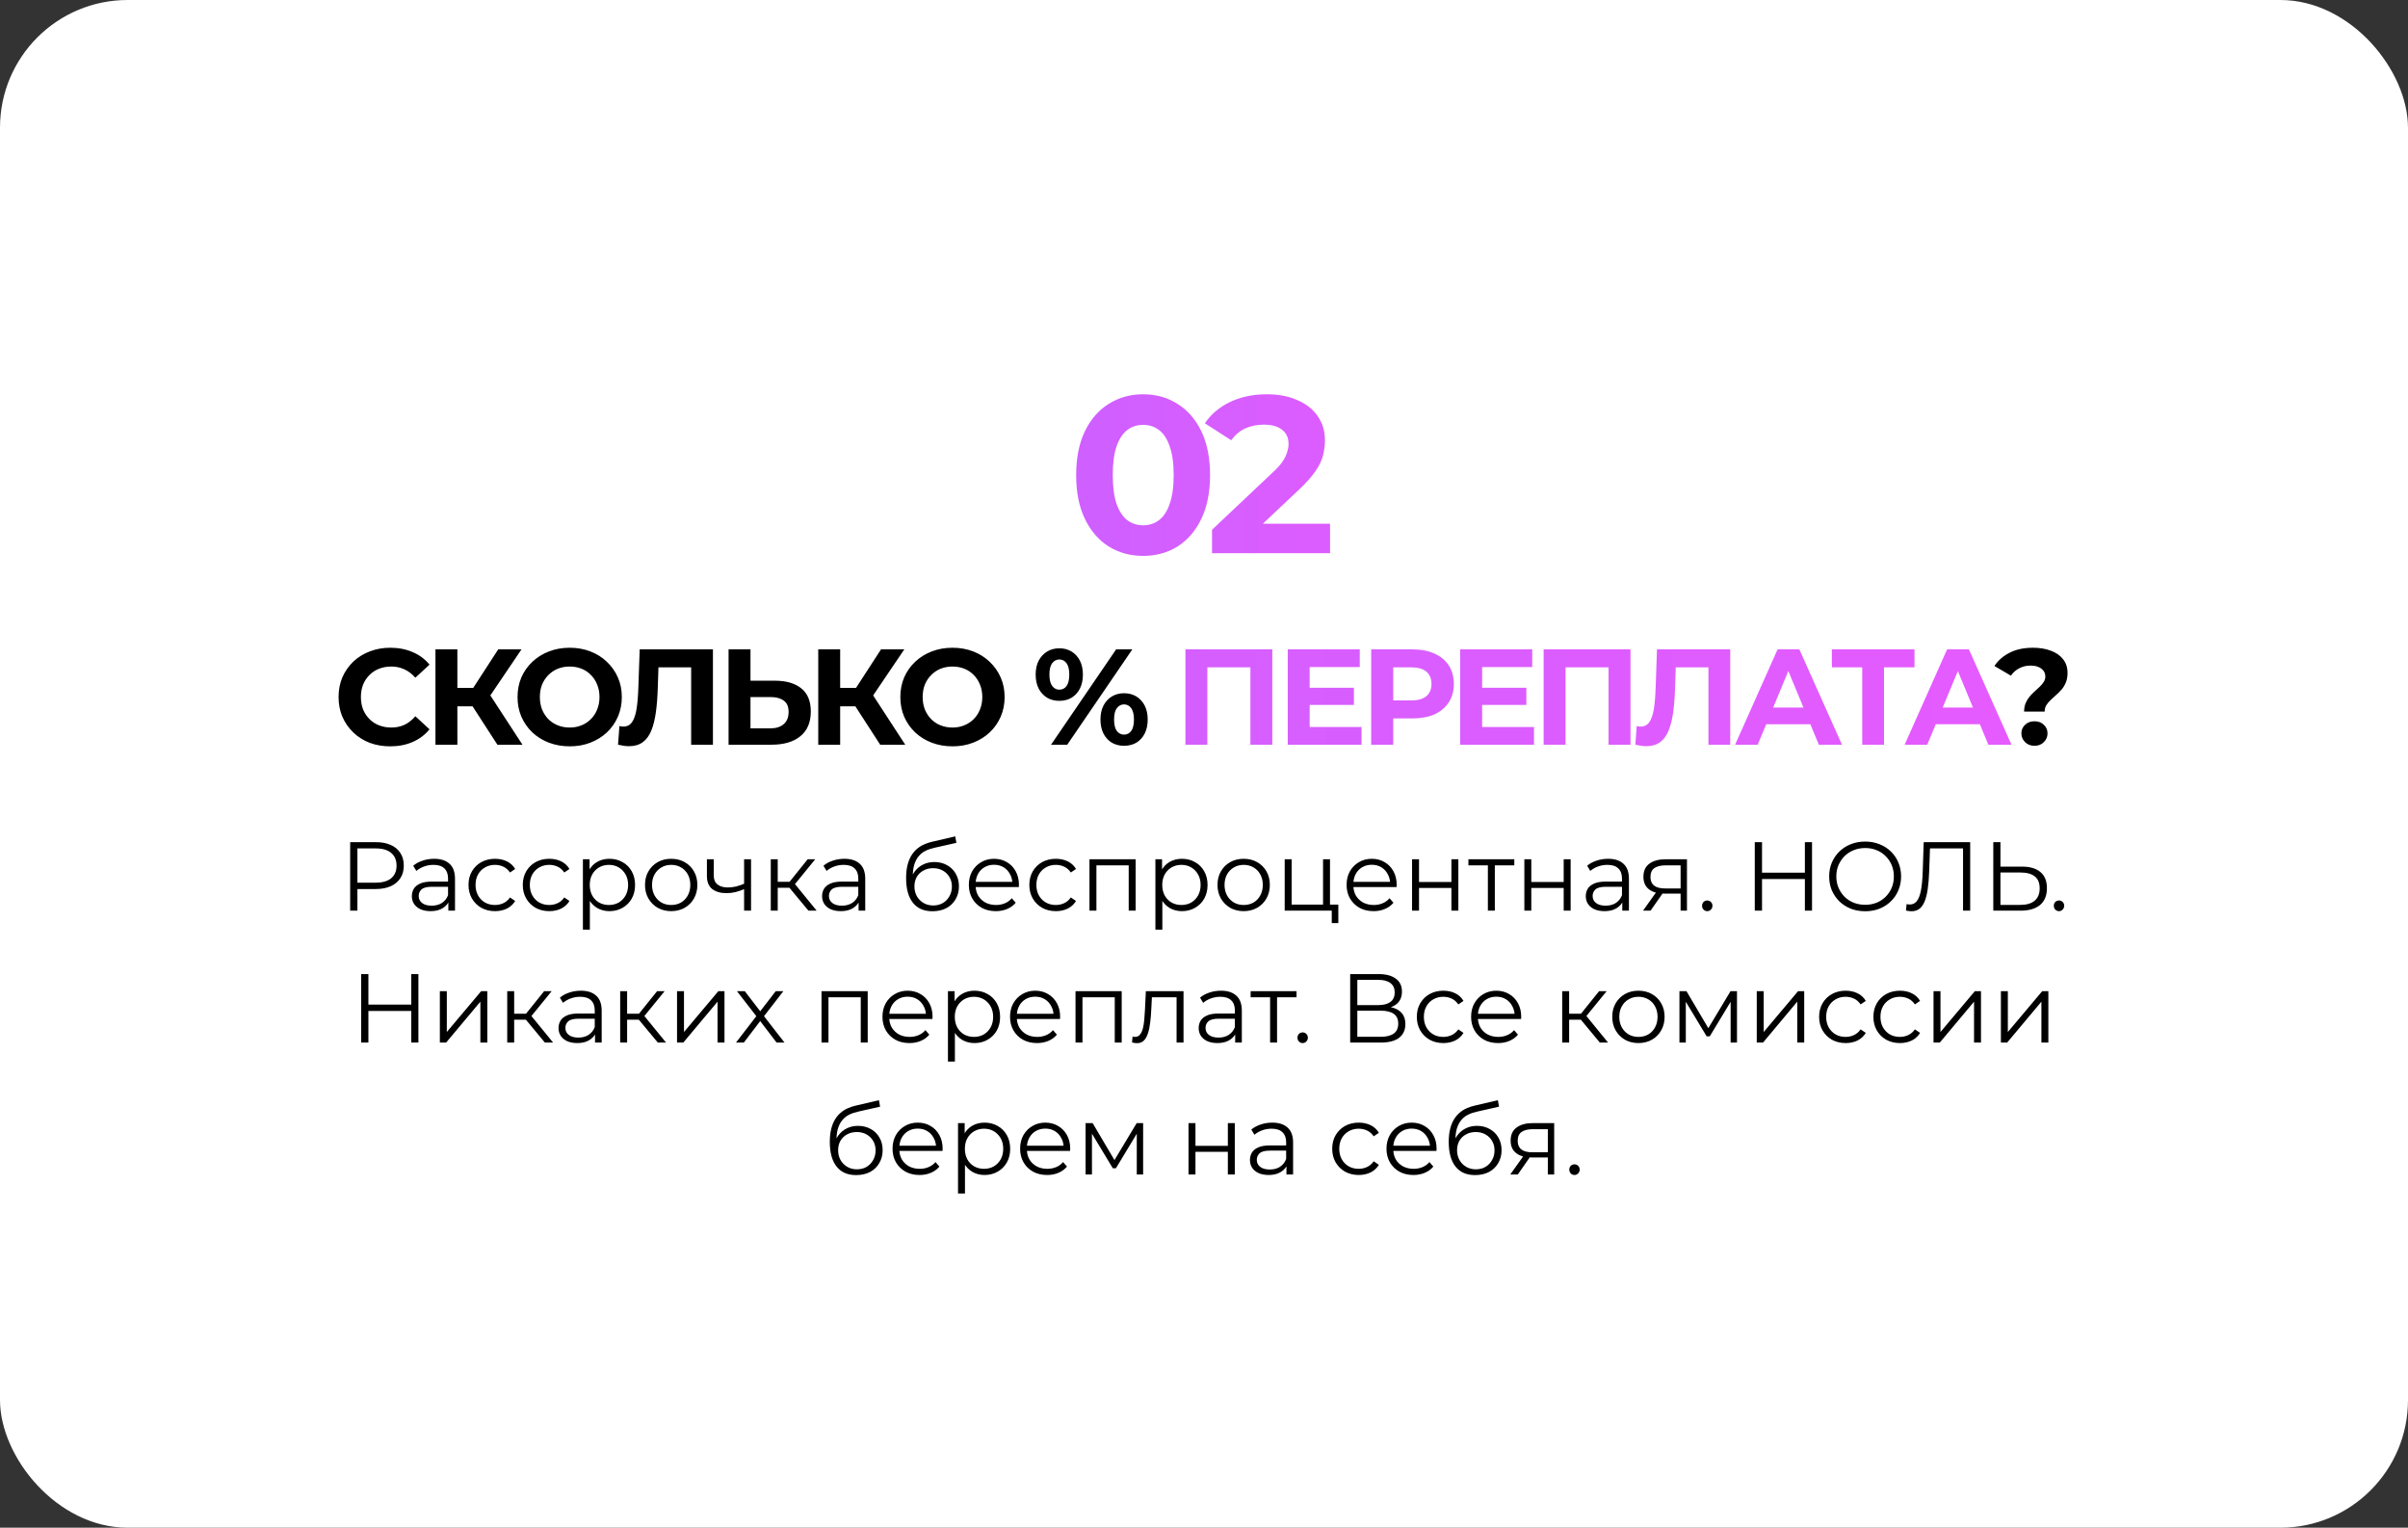 <?xml version="1.0" encoding="UTF-8"?> <svg xmlns="http://www.w3.org/2000/svg" width="566" height="359" viewBox="0 0 566 359" fill="none"><rect x="0" y="0" width="566" height="359" fill="#333333" stroke="none"/><rect width="566" height="359" rx="30" fill="white"></rect><path d="M91.71 175.384C89.982 175.384 88.371 175.107 86.878 174.552C85.406 173.976 84.126 173.165 83.038 172.12C81.95 171.075 81.096 169.848 80.478 168.44C79.88 167.032 79.582 165.485 79.582 163.8C79.582 162.115 79.88 160.568 80.478 159.16C81.096 157.752 81.95 156.525 83.038 155.48C84.147 154.435 85.438 153.635 86.91 153.08C88.382 152.504 89.992 152.216 91.742 152.216C93.683 152.216 95.432 152.557 96.99 153.24C98.568 153.901 99.891 154.883 100.958 156.184L97.63 159.256C96.862 158.381 96.008 157.731 95.07 157.304C94.131 156.856 93.107 156.632 91.998 156.632C90.952 156.632 89.992 156.803 89.118 157.144C88.243 157.485 87.486 157.976 86.846 158.616C86.206 159.256 85.704 160.013 85.342 160.888C85 161.763 84.83 162.733 84.83 163.8C84.83 164.867 85 165.837 85.342 166.712C85.704 167.587 86.206 168.344 86.846 168.984C87.486 169.624 88.243 170.115 89.118 170.456C89.992 170.797 90.952 170.968 91.998 170.968C93.107 170.968 94.131 170.755 95.07 170.328C96.008 169.88 96.862 169.208 97.63 168.312L100.958 171.384C99.891 172.685 98.568 173.677 96.99 174.36C95.432 175.043 93.672 175.384 91.71 175.384ZM116.913 175L109.937 164.216L114.129 161.688L122.801 175H116.913ZM102.353 175V152.6H107.505V175H102.353ZM106.001 165.976V161.656H113.809V165.976H106.001ZM114.609 164.376L109.841 163.8L117.105 152.6H122.577L114.609 164.376ZM133.935 175.384C132.165 175.384 130.522 175.096 129.007 174.52C127.514 173.944 126.213 173.133 125.103 172.088C124.015 171.043 123.162 169.816 122.543 168.408C121.946 167 121.647 165.464 121.647 163.8C121.647 162.136 121.946 160.6 122.543 159.192C123.162 157.784 124.026 156.557 125.135 155.512C126.245 154.467 127.546 153.656 129.039 153.08C130.533 152.504 132.154 152.216 133.903 152.216C135.674 152.216 137.295 152.504 138.767 153.08C140.261 153.656 141.551 154.467 142.639 155.512C143.749 156.557 144.613 157.784 145.231 159.192C145.85 160.579 146.159 162.115 146.159 163.8C146.159 165.464 145.85 167.011 145.231 168.44C144.613 169.848 143.749 171.075 142.639 172.12C141.551 173.144 140.261 173.944 138.767 174.52C137.295 175.096 135.685 175.384 133.935 175.384ZM133.903 170.968C134.906 170.968 135.823 170.797 136.655 170.456C137.509 170.115 138.255 169.624 138.895 168.984C139.535 168.344 140.026 167.587 140.367 166.712C140.73 165.837 140.911 164.867 140.911 163.8C140.911 162.733 140.73 161.763 140.367 160.888C140.026 160.013 139.535 159.256 138.895 158.616C138.277 157.976 137.541 157.485 136.687 157.144C135.834 156.803 134.906 156.632 133.903 156.632C132.901 156.632 131.973 156.803 131.119 157.144C130.287 157.485 129.551 157.976 128.911 158.616C128.271 159.256 127.77 160.013 127.407 160.888C127.066 161.763 126.895 162.733 126.895 163.8C126.895 164.845 127.066 165.816 127.407 166.712C127.77 167.587 128.261 168.344 128.879 168.984C129.519 169.624 130.266 170.115 131.119 170.456C131.973 170.797 132.901 170.968 133.903 170.968ZM147.832 175.352C147.448 175.352 147.042 175.32 146.616 175.256C146.21 175.192 145.762 175.107 145.272 175L145.592 170.616C145.89 170.701 146.2 170.744 146.52 170.744C147.394 170.744 148.077 170.392 148.568 169.688C149.058 168.963 149.41 167.928 149.624 166.584C149.837 165.24 149.976 163.608 150.04 161.688L150.36 152.6H167.576V175H162.456V155.64L163.64 156.824H153.752L154.808 155.576L154.616 161.496C154.552 163.693 154.402 165.645 154.168 167.352C153.933 169.059 153.57 170.509 153.08 171.704C152.589 172.899 151.917 173.805 151.064 174.424C150.21 175.043 149.133 175.352 147.832 175.352ZM182.098 159.96C184.808 159.96 186.898 160.568 188.37 161.784C189.842 162.979 190.578 164.781 190.578 167.192C190.578 169.752 189.757 171.693 188.114 173.016C186.493 174.339 184.242 175 181.362 175H171.25V152.6H176.402V159.96H182.098ZM181.074 171.16C182.397 171.16 183.442 170.829 184.21 170.168C184.978 169.507 185.362 168.547 185.362 167.288C185.362 166.051 184.978 165.165 184.21 164.632C183.464 164.077 182.418 163.8 181.074 163.8H176.402V171.16H181.074ZM206.889 175L199.913 164.216L204.105 161.688L212.777 175H206.889ZM192.329 175V152.6H197.481V175H192.329ZM195.977 165.976V161.656H203.785V165.976H195.977ZM204.585 164.376L199.817 163.8L207.081 152.6H212.553L204.585 164.376ZM223.912 175.384C222.141 175.384 220.498 175.096 218.984 174.52C217.49 173.944 216.189 173.133 215.08 172.088C213.992 171.043 213.138 169.816 212.52 168.408C211.922 167 211.624 165.464 211.624 163.8C211.624 162.136 211.922 160.6 212.52 159.192C213.138 157.784 214.002 156.557 215.112 155.512C216.221 154.467 217.522 153.656 219.016 153.08C220.509 152.504 222.13 152.216 223.88 152.216C225.65 152.216 227.272 152.504 228.744 153.08C230.237 153.656 231.528 154.467 232.616 155.512C233.725 156.557 234.589 157.784 235.208 159.192C235.826 160.579 236.136 162.115 236.136 163.8C236.136 165.464 235.826 167.011 235.208 168.44C234.589 169.848 233.725 171.075 232.616 172.12C231.528 173.144 230.237 173.944 228.744 174.52C227.272 175.096 225.661 175.384 223.912 175.384ZM223.88 170.968C224.882 170.968 225.8 170.797 226.632 170.456C227.485 170.115 228.232 169.624 228.872 168.984C229.512 168.344 230.002 167.587 230.344 166.712C230.706 165.837 230.888 164.867 230.888 163.8C230.888 162.733 230.706 161.763 230.344 160.888C230.002 160.013 229.512 159.256 228.872 158.616C228.253 157.976 227.517 157.485 226.664 157.144C225.81 156.803 224.882 156.632 223.88 156.632C222.877 156.632 221.949 156.803 221.096 157.144C220.264 157.485 219.528 157.976 218.888 158.616C218.248 159.256 217.746 160.013 217.384 160.888C217.042 161.763 216.872 162.733 216.872 163.8C216.872 164.845 217.042 165.816 217.384 166.712C217.746 167.587 218.237 168.344 218.856 168.984C219.496 169.624 220.242 170.115 221.096 170.456C221.949 170.797 222.877 170.968 223.88 170.968ZM247.048 175L262.344 152.6H266.152L250.856 175H247.048ZM249 164.696C247.912 164.696 246.952 164.451 246.12 163.96C245.288 163.448 244.626 162.733 244.136 161.816C243.666 160.877 243.432 159.779 243.432 158.52C243.432 157.261 243.666 156.173 244.136 155.256C244.626 154.339 245.288 153.624 246.12 153.112C246.952 152.6 247.912 152.344 249 152.344C250.088 152.344 251.048 152.6 251.88 153.112C252.712 153.624 253.362 154.339 253.832 155.256C254.301 156.173 254.536 157.261 254.536 158.52C254.536 159.779 254.301 160.877 253.832 161.816C253.362 162.733 252.712 163.448 251.88 163.96C251.048 164.451 250.088 164.696 249 164.696ZM249 162.072C249.704 162.072 250.269 161.784 250.696 161.208C251.122 160.611 251.336 159.715 251.336 158.52C251.336 157.325 251.122 156.44 250.696 155.864C250.269 155.267 249.704 154.968 249 154.968C248.317 154.968 247.752 155.267 247.304 155.864C246.877 156.44 246.664 157.325 246.664 158.52C246.664 159.693 246.877 160.579 247.304 161.176C247.752 161.773 248.317 162.072 249 162.072ZM264.2 175.256C263.133 175.256 262.173 175.011 261.32 174.52C260.488 174.008 259.837 173.293 259.368 172.376C258.898 171.437 258.664 170.339 258.664 169.08C258.664 167.821 258.898 166.733 259.368 165.816C259.837 164.899 260.488 164.184 261.32 163.672C262.173 163.16 263.133 162.904 264.2 162.904C265.309 162.904 266.28 163.16 267.112 163.672C267.944 164.184 268.594 164.899 269.064 165.816C269.533 166.733 269.768 167.821 269.768 169.08C269.768 170.339 269.533 171.437 269.064 172.376C268.594 173.293 267.944 174.008 267.112 174.52C266.28 175.011 265.309 175.256 264.2 175.256ZM264.2 172.632C264.904 172.632 265.469 172.344 265.896 171.768C266.322 171.171 266.536 170.275 266.536 169.08C266.536 167.907 266.322 167.021 265.896 166.424C265.469 165.827 264.904 165.528 264.2 165.528C263.517 165.528 262.952 165.827 262.504 166.424C262.077 167 261.864 167.885 261.864 169.08C261.864 170.275 262.077 171.171 262.504 171.768C262.952 172.344 263.517 172.632 264.2 172.632ZM475.767 167.224C475.767 166.477 475.884 165.816 476.119 165.24C476.375 164.664 476.684 164.152 477.047 163.704C477.431 163.256 477.836 162.84 478.263 162.456C478.689 162.072 479.084 161.709 479.447 161.368C479.831 161.005 480.14 160.632 480.375 160.248C480.631 159.864 480.759 159.437 480.759 158.968C480.759 158.2 480.439 157.581 479.799 157.112C479.18 156.643 478.348 156.408 477.303 156.408C476.3 156.408 475.404 156.621 474.615 157.048C473.825 157.453 473.175 158.029 472.663 158.776L468.791 156.504C469.644 155.203 470.828 154.168 472.343 153.4C473.857 152.611 475.692 152.216 477.847 152.216C479.447 152.216 480.855 152.451 482.071 152.92C483.287 153.368 484.236 154.029 484.919 154.904C485.623 155.779 485.975 156.856 485.975 158.136C485.975 158.968 485.847 159.704 485.591 160.344C485.335 160.984 485.004 161.539 484.599 162.008C484.193 162.477 483.756 162.915 483.287 163.32C482.839 163.725 482.412 164.12 482.007 164.504C481.601 164.888 481.26 165.293 480.983 165.72C480.727 166.147 480.599 166.648 480.599 167.224H475.767ZM478.199 175.256C477.303 175.256 476.567 174.968 475.991 174.392C475.415 173.816 475.127 173.133 475.127 172.344C475.127 171.533 475.415 170.861 475.991 170.328C476.567 169.773 477.303 169.496 478.199 169.496C479.116 169.496 479.852 169.773 480.407 170.328C480.983 170.861 481.271 171.533 481.271 172.344C481.271 173.133 480.983 173.816 480.407 174.392C479.852 174.968 479.116 175.256 478.199 175.256Z" fill="black"></path><path d="M278.637 175V152.6H299.053V175H293.901V155.64L295.085 156.824H282.605L283.789 155.64V175H278.637ZM307.453 161.624H318.237V165.656H307.453V161.624ZM307.837 170.84H320.029V175H302.685V152.6H319.613V156.76H307.837V170.84ZM322.297 175V152.6H331.993C333.998 152.6 335.726 152.931 337.177 153.592C338.627 154.232 339.747 155.16 340.537 156.376C341.326 157.592 341.721 159.043 341.721 160.728C341.721 162.392 341.326 163.832 340.537 165.048C339.747 166.264 338.627 167.203 337.177 167.864C335.726 168.504 333.998 168.824 331.993 168.824H325.177L327.481 166.488V175H322.297ZM327.481 167.064L325.177 164.6H331.705C333.305 164.6 334.499 164.259 335.289 163.576C336.078 162.893 336.473 161.944 336.473 160.728C336.473 159.491 336.078 158.531 335.289 157.848C334.499 157.165 333.305 156.824 331.705 156.824H325.177L327.481 154.36V167.064ZM347.988 161.624H358.772V165.656H347.988V161.624ZM348.372 170.84H360.564V175H343.22V152.6H360.148V156.76H348.372V170.84ZM362.831 175V152.6H383.247V175H378.095V155.64L379.279 156.824H366.799L367.983 155.64V175H362.831ZM386.948 175.352C386.564 175.352 386.159 175.32 385.732 175.256C385.327 175.192 384.879 175.107 384.388 175L384.708 170.616C385.007 170.701 385.316 170.744 385.636 170.744C386.511 170.744 387.193 170.392 387.684 169.688C388.175 168.963 388.527 167.928 388.74 166.584C388.953 165.24 389.092 163.608 389.156 161.688L389.476 152.6H406.692V175H401.572V155.64L402.756 156.824H392.868L393.924 155.576L393.732 161.496C393.668 163.693 393.519 165.645 393.284 167.352C393.049 169.059 392.687 170.509 392.196 171.704C391.705 172.899 391.033 173.805 390.18 174.424C389.327 175.043 388.249 175.352 386.948 175.352ZM407.839 175L417.823 152.6H422.943L432.959 175H427.519L419.327 155.224H421.375L413.151 175H407.839ZM412.831 170.2L414.207 166.264H425.727L427.135 170.2H412.831ZM437.716 175V155.64L438.9 156.824H430.58V152.6H450.004V156.824H441.684L442.836 155.64V175H437.716ZM447.686 175L457.67 152.6H462.79L472.806 175H467.366L459.174 155.224H461.222L452.998 175H447.686ZM452.678 170.2L454.054 166.264H465.574L466.982 170.2H452.678Z" fill="url(#paint0_linear_31_143)"></path><path d="M82.308 214V197.9H88.334C89.698 197.9 90.871 198.122 91.853 198.567C92.834 198.996 93.585 199.625 94.107 200.453C94.643 201.266 94.912 202.255 94.912 203.42C94.912 204.555 94.643 205.536 94.107 206.364C93.585 207.177 92.834 207.805 91.853 208.25C90.871 208.695 89.698 208.917 88.334 208.917H83.251L84.01 208.112V214H82.308ZM84.01 208.25L83.251 207.422H88.288C89.898 207.422 91.117 207.077 91.945 206.387C92.788 205.682 93.21 204.693 93.21 203.42C93.21 202.132 92.788 201.135 91.945 200.43C91.117 199.725 89.898 199.372 88.288 199.372H83.251L84.01 198.567V208.25ZM105.384 214V211.332L105.315 210.895V206.433C105.315 205.406 105.024 204.616 104.441 204.064C103.874 203.512 103.023 203.236 101.888 203.236C101.106 203.236 100.363 203.366 99.657 203.627C98.952 203.888 98.354 204.233 97.864 204.662L97.127 203.443C97.741 202.922 98.477 202.523 99.335 202.247C100.194 201.956 101.099 201.81 102.049 201.81C103.613 201.81 104.817 202.201 105.66 202.983C106.519 203.75 106.948 204.923 106.948 206.502V214H105.384ZM101.221 214.115C100.317 214.115 99.527 213.969 98.853 213.678C98.193 213.371 97.687 212.957 97.335 212.436C96.982 211.899 96.805 211.286 96.805 210.596C96.805 209.967 96.951 209.4 97.243 208.894C97.549 208.373 98.04 207.959 98.715 207.652C99.404 207.33 100.324 207.169 101.474 207.169H105.637V208.388H101.52C100.355 208.388 99.543 208.595 99.082 209.009C98.638 209.423 98.415 209.937 98.415 210.55C98.415 211.24 98.684 211.792 99.221 212.206C99.757 212.62 100.508 212.827 101.474 212.827C102.394 212.827 103.184 212.62 103.843 212.206C104.518 211.777 105.009 211.163 105.315 210.366L105.683 211.493C105.377 212.29 104.84 212.927 104.073 213.402C103.322 213.877 102.371 214.115 101.221 214.115ZM116.356 214.115C115.16 214.115 114.086 213.854 113.136 213.333C112.2 212.796 111.464 212.068 110.928 211.148C110.391 210.213 110.123 209.147 110.123 207.951C110.123 206.74 110.391 205.674 110.928 204.754C111.464 203.834 112.2 203.113 113.136 202.592C114.086 202.071 115.16 201.81 116.356 201.81C117.383 201.81 118.311 202.009 119.139 202.408C119.967 202.807 120.618 203.405 121.094 204.202L119.875 205.03C119.461 204.417 118.947 203.964 118.334 203.673C117.72 203.382 117.053 203.236 116.333 203.236C115.474 203.236 114.7 203.435 114.01 203.834C113.32 204.217 112.775 204.762 112.377 205.467C111.978 206.172 111.779 207 111.779 207.951C111.779 208.902 111.978 209.73 112.377 210.435C112.775 211.14 113.32 211.692 114.01 212.091C114.7 212.474 115.474 212.666 116.333 212.666C117.053 212.666 117.72 212.52 118.334 212.229C118.947 211.938 119.461 211.493 119.875 210.895L121.094 211.723C120.618 212.505 119.967 213.103 119.139 213.517C118.311 213.916 117.383 214.115 116.356 214.115ZM129.113 214.115C127.917 214.115 126.844 213.854 125.893 213.333C124.958 212.796 124.222 212.068 123.685 211.148C123.149 210.213 122.88 209.147 122.88 207.951C122.88 206.74 123.149 205.674 123.685 204.754C124.222 203.834 124.958 203.113 125.893 202.592C126.844 202.071 127.917 201.81 129.113 201.81C130.141 201.81 131.068 202.009 131.896 202.408C132.724 202.807 133.376 203.405 133.851 204.202L132.632 205.03C132.218 204.417 131.705 203.964 131.091 203.673C130.478 203.382 129.811 203.236 129.09 203.236C128.232 203.236 127.457 203.435 126.767 203.834C126.077 204.217 125.533 204.762 125.134 205.467C124.736 206.172 124.536 207 124.536 207.951C124.536 208.902 124.736 209.73 125.134 210.435C125.533 211.14 126.077 211.692 126.767 212.091C127.457 212.474 128.232 212.666 129.09 212.666C129.811 212.666 130.478 212.52 131.091 212.229C131.705 211.938 132.218 211.493 132.632 210.895L133.851 211.723C133.376 212.505 132.724 213.103 131.896 213.517C131.068 213.916 130.141 214.115 129.113 214.115ZM143.246 214.115C142.204 214.115 141.261 213.877 140.417 213.402C139.574 212.911 138.899 212.214 138.393 211.309C137.903 210.389 137.657 209.27 137.657 207.951C137.657 206.632 137.903 205.521 138.393 204.616C138.884 203.696 139.551 202.998 140.394 202.523C141.238 202.048 142.188 201.81 143.246 201.81C144.396 201.81 145.424 202.071 146.328 202.592C147.248 203.098 147.969 203.819 148.49 204.754C149.012 205.674 149.272 206.74 149.272 207.951C149.272 209.178 149.012 210.251 148.49 211.171C147.969 212.091 147.248 212.812 146.328 213.333C145.424 213.854 144.396 214.115 143.246 214.115ZM137.013 218.462V201.925H138.577V205.559L138.416 207.974L138.646 210.412V218.462H137.013ZM143.131 212.666C143.99 212.666 144.757 212.474 145.431 212.091C146.106 211.692 146.643 211.14 147.041 210.435C147.44 209.714 147.639 208.886 147.639 207.951C147.639 207.016 147.44 206.195 147.041 205.49C146.643 204.785 146.106 204.233 145.431 203.834C144.757 203.435 143.99 203.236 143.131 203.236C142.273 203.236 141.498 203.435 140.808 203.834C140.134 204.233 139.597 204.785 139.198 205.49C138.815 206.195 138.623 207.016 138.623 207.951C138.623 208.886 138.815 209.714 139.198 210.435C139.597 211.14 140.134 211.692 140.808 212.091C141.498 212.474 142.273 212.666 143.131 212.666ZM157.749 214.115C156.584 214.115 155.533 213.854 154.598 213.333C153.678 212.796 152.95 212.068 152.413 211.148C151.876 210.213 151.608 209.147 151.608 207.951C151.608 206.74 151.876 205.674 152.413 204.754C152.95 203.834 153.678 203.113 154.598 202.592C155.518 202.071 156.568 201.81 157.749 201.81C158.945 201.81 160.003 202.071 160.923 202.592C161.858 203.113 162.587 203.834 163.108 204.754C163.645 205.674 163.913 206.74 163.913 207.951C163.913 209.147 163.645 210.213 163.108 211.148C162.587 212.068 161.858 212.796 160.923 213.333C159.988 213.854 158.93 214.115 157.749 214.115ZM157.749 212.666C158.623 212.666 159.397 212.474 160.072 212.091C160.747 211.692 161.276 211.14 161.659 210.435C162.058 209.714 162.257 208.886 162.257 207.951C162.257 207 162.058 206.172 161.659 205.467C161.276 204.762 160.747 204.217 160.072 203.834C159.397 203.435 158.631 203.236 157.772 203.236C156.913 203.236 156.147 203.435 155.472 203.834C154.797 204.217 154.261 204.762 153.862 205.467C153.463 206.172 153.264 207 153.264 207.951C153.264 208.886 153.463 209.714 153.862 210.435C154.261 211.14 154.797 211.692 155.472 212.091C156.147 212.474 156.906 212.666 157.749 212.666ZM175.039 208.894C174.334 209.201 173.621 209.446 172.9 209.63C172.195 209.799 171.489 209.883 170.784 209.883C169.358 209.883 168.231 209.561 167.403 208.917C166.575 208.258 166.161 207.246 166.161 205.881V201.925H167.771V205.789C167.771 206.709 168.07 207.399 168.668 207.859C169.266 208.319 170.071 208.549 171.083 208.549C171.696 208.549 172.34 208.472 173.015 208.319C173.69 208.15 174.372 207.913 175.062 207.606L175.039 208.894ZM174.901 214V201.925H176.534V214H174.901ZM190.027 214L185.059 208.02L186.416 207.215L191.959 214H190.027ZM181.172 214V201.925H182.805V214H181.172ZM182.299 208.618V207.215H186.186V208.618H182.299ZM186.554 208.135L185.036 207.905L189.843 201.925H191.614L186.554 208.135ZM201.809 214V211.332L201.74 210.895V206.433C201.74 205.406 201.449 204.616 200.866 204.064C200.299 203.512 199.448 203.236 198.313 203.236C197.531 203.236 196.788 203.366 196.082 203.627C195.377 203.888 194.779 204.233 194.288 204.662L193.552 203.443C194.166 202.922 194.902 202.523 195.76 202.247C196.619 201.956 197.524 201.81 198.474 201.81C200.038 201.81 201.242 202.201 202.085 202.983C202.944 203.75 203.373 204.923 203.373 206.502V214H201.809ZM197.646 214.115C196.742 214.115 195.952 213.969 195.277 213.678C194.618 213.371 194.112 212.957 193.759 212.436C193.407 211.899 193.23 211.286 193.23 210.596C193.23 209.967 193.376 209.4 193.667 208.894C193.974 208.373 194.465 207.959 195.139 207.652C195.829 207.33 196.749 207.169 197.899 207.169H202.062V208.388H197.945C196.78 208.388 195.967 208.595 195.507 209.009C195.063 209.423 194.84 209.937 194.84 210.55C194.84 211.24 195.109 211.792 195.645 212.206C196.182 212.62 196.933 212.827 197.899 212.827C198.819 212.827 199.609 212.62 200.268 212.206C200.943 211.777 201.434 211.163 201.74 210.366L202.108 211.493C201.802 212.29 201.265 212.927 200.498 213.402C199.747 213.877 198.796 214.115 197.646 214.115ZM219.168 214.138C218.187 214.138 217.313 213.977 216.546 213.655C215.795 213.333 215.151 212.842 214.614 212.183C214.077 211.524 213.671 210.711 213.395 209.745C213.119 208.764 212.981 207.629 212.981 206.341C212.981 205.191 213.088 204.187 213.303 203.328C213.518 202.454 213.817 201.703 214.2 201.074C214.583 200.445 215.028 199.916 215.534 199.487C216.055 199.042 216.615 198.69 217.213 198.429C217.826 198.153 218.455 197.946 219.099 197.808L224.527 196.543L224.803 198.061L219.697 199.211C219.375 199.288 218.984 199.395 218.524 199.533C218.079 199.671 217.619 199.878 217.144 200.154C216.684 200.43 216.255 200.813 215.856 201.304C215.457 201.795 215.135 202.431 214.89 203.213C214.66 203.98 214.545 204.938 214.545 206.088C214.545 206.333 214.553 206.533 214.568 206.686C214.583 206.824 214.599 206.977 214.614 207.146C214.645 207.299 214.668 207.529 214.683 207.836L213.97 207.238C214.139 206.303 214.484 205.49 215.005 204.8C215.526 204.095 216.178 203.55 216.96 203.167C217.757 202.768 218.639 202.569 219.605 202.569C220.724 202.569 221.721 202.814 222.595 203.305C223.469 203.78 224.151 204.447 224.642 205.306C225.148 206.165 225.401 207.161 225.401 208.296C225.401 209.415 225.14 210.42 224.619 211.309C224.113 212.198 223.392 212.896 222.457 213.402C221.522 213.893 220.425 214.138 219.168 214.138ZM219.352 212.781C220.211 212.781 220.97 212.589 221.629 212.206C222.288 211.807 222.802 211.271 223.17 210.596C223.553 209.921 223.745 209.162 223.745 208.319C223.745 207.491 223.553 206.755 223.17 206.111C222.802 205.467 222.288 204.961 221.629 204.593C220.97 204.21 220.203 204.018 219.329 204.018C218.47 204.018 217.711 204.202 217.052 204.57C216.393 204.923 215.871 205.421 215.488 206.065C215.12 206.709 214.936 207.453 214.936 208.296C214.936 209.139 215.12 209.898 215.488 210.573C215.871 211.248 216.393 211.784 217.052 212.183C217.727 212.582 218.493 212.781 219.352 212.781ZM234.076 214.115C232.819 214.115 231.715 213.854 230.764 213.333C229.813 212.796 229.07 212.068 228.533 211.148C227.996 210.213 227.728 209.147 227.728 207.951C227.728 206.755 227.981 205.697 228.487 204.777C229.008 203.857 229.714 203.136 230.603 202.615C231.508 202.078 232.52 201.81 233.639 201.81C234.774 201.81 235.778 202.071 236.652 202.592C237.541 203.098 238.239 203.819 238.745 204.754C239.251 205.674 239.504 206.74 239.504 207.951C239.504 208.028 239.496 208.112 239.481 208.204C239.481 208.281 239.481 208.365 239.481 208.457H228.97V207.238H238.607L237.963 207.721C237.963 206.847 237.771 206.073 237.388 205.398C237.02 204.708 236.514 204.171 235.87 203.788C235.226 203.405 234.482 203.213 233.639 203.213C232.811 203.213 232.067 203.405 231.408 203.788C230.749 204.171 230.235 204.708 229.867 205.398C229.499 206.088 229.315 206.878 229.315 207.767V208.02C229.315 208.94 229.514 209.753 229.913 210.458C230.327 211.148 230.894 211.692 231.615 212.091C232.351 212.474 233.187 212.666 234.122 212.666C234.858 212.666 235.54 212.536 236.169 212.275C236.813 212.014 237.365 211.616 237.825 211.079L238.745 212.137C238.208 212.781 237.534 213.272 236.721 213.609C235.924 213.946 235.042 214.115 234.076 214.115ZM248.179 214.115C246.983 214.115 245.91 213.854 244.959 213.333C244.024 212.796 243.288 212.068 242.751 211.148C242.214 210.213 241.946 209.147 241.946 207.951C241.946 206.74 242.214 205.674 242.751 204.754C243.288 203.834 244.024 203.113 244.959 202.592C245.91 202.071 246.983 201.81 248.179 201.81C249.206 201.81 250.134 202.009 250.962 202.408C251.79 202.807 252.442 203.405 252.917 204.202L251.698 205.03C251.284 204.417 250.77 203.964 250.157 203.673C249.544 203.382 248.877 203.236 248.156 203.236C247.297 203.236 246.523 203.435 245.833 203.834C245.143 204.217 244.599 204.762 244.2 205.467C243.801 206.172 243.602 207 243.602 207.951C243.602 208.902 243.801 209.73 244.2 210.435C244.599 211.14 245.143 211.692 245.833 212.091C246.523 212.474 247.297 212.666 248.156 212.666C248.877 212.666 249.544 212.52 250.157 212.229C250.77 211.938 251.284 211.493 251.698 210.895L252.917 211.723C252.442 212.505 251.79 213.103 250.962 213.517C250.134 213.916 249.206 214.115 248.179 214.115ZM256.079 214V201.925H266.935V214H265.302V202.914L265.716 203.351H257.298L257.712 202.914V214H256.079ZM277.81 214.115C276.767 214.115 275.824 213.877 274.981 213.402C274.138 212.911 273.463 212.214 272.957 211.309C272.466 210.389 272.221 209.27 272.221 207.951C272.221 206.632 272.466 205.521 272.957 204.616C273.448 203.696 274.115 202.998 274.958 202.523C275.801 202.048 276.752 201.81 277.81 201.81C278.96 201.81 279.987 202.071 280.892 202.592C281.812 203.098 282.533 203.819 283.054 204.754C283.575 205.674 283.836 206.74 283.836 207.951C283.836 209.178 283.575 210.251 283.054 211.171C282.533 212.091 281.812 212.812 280.892 213.333C279.987 213.854 278.96 214.115 277.81 214.115ZM271.577 218.462V201.925H273.141V205.559L272.98 207.974L273.21 210.412V218.462H271.577ZM277.695 212.666C278.554 212.666 279.32 212.474 279.995 212.091C280.67 211.692 281.206 211.14 281.605 210.435C282.004 209.714 282.203 208.886 282.203 207.951C282.203 207.016 282.004 206.195 281.605 205.49C281.206 204.785 280.67 204.233 279.995 203.834C279.32 203.435 278.554 203.236 277.695 203.236C276.836 203.236 276.062 203.435 275.372 203.834C274.697 204.233 274.161 204.785 273.762 205.49C273.379 206.195 273.187 207.016 273.187 207.951C273.187 208.886 273.379 209.714 273.762 210.435C274.161 211.14 274.697 211.692 275.372 212.091C276.062 212.474 276.836 212.666 277.695 212.666ZM292.312 214.115C291.147 214.115 290.097 213.854 289.161 213.333C288.241 212.796 287.513 212.068 286.976 211.148C286.44 210.213 286.171 209.147 286.171 207.951C286.171 206.74 286.44 205.674 286.976 204.754C287.513 203.834 288.241 203.113 289.161 202.592C290.081 202.071 291.132 201.81 292.312 201.81C293.508 201.81 294.566 202.071 295.486 202.592C296.422 203.113 297.15 203.834 297.671 204.754C298.208 205.674 298.476 206.74 298.476 207.951C298.476 209.147 298.208 210.213 297.671 211.148C297.15 212.068 296.422 212.796 295.486 213.333C294.551 213.854 293.493 214.115 292.312 214.115ZM292.312 212.666C293.186 212.666 293.961 212.474 294.635 212.091C295.31 211.692 295.839 211.14 296.222 210.435C296.621 209.714 296.82 208.886 296.82 207.951C296.82 207 296.621 206.172 296.222 205.467C295.839 204.762 295.31 204.217 294.635 203.834C293.961 203.435 293.194 203.236 292.335 203.236C291.477 203.236 290.71 203.435 290.035 203.834C289.361 204.217 288.824 204.762 288.425 205.467C288.027 206.172 287.827 207 287.827 207.951C287.827 208.886 288.027 209.714 288.425 210.435C288.824 211.14 289.361 211.692 290.035 212.091C290.71 212.474 291.469 212.666 292.312 212.666ZM301.967 214V201.925H303.6V212.574H310.983V201.925H312.616V214H301.967ZM313.03 216.921V213.862L313.444 214H310.983V212.574H314.571V216.921H313.03ZM322.864 214.115C321.607 214.115 320.503 213.854 319.552 213.333C318.602 212.796 317.858 212.068 317.321 211.148C316.785 210.213 316.516 209.147 316.516 207.951C316.516 206.755 316.769 205.697 317.275 204.777C317.797 203.857 318.502 203.136 319.391 202.615C320.296 202.078 321.308 201.81 322.427 201.81C323.562 201.81 324.566 202.071 325.44 202.592C326.33 203.098 327.027 203.819 327.533 204.754C328.039 205.674 328.292 206.74 328.292 207.951C328.292 208.028 328.285 208.112 328.269 208.204C328.269 208.281 328.269 208.365 328.269 208.457H317.758V207.238H327.395L326.751 207.721C326.751 206.847 326.56 206.073 326.176 205.398C325.808 204.708 325.302 204.171 324.658 203.788C324.014 203.405 323.271 203.213 322.427 203.213C321.599 203.213 320.856 203.405 320.196 203.788C319.537 204.171 319.023 204.708 318.655 205.398C318.287 206.088 318.103 206.878 318.103 207.767V208.02C318.103 208.94 318.303 209.753 318.701 210.458C319.115 211.148 319.683 211.692 320.403 212.091C321.139 212.474 321.975 212.666 322.91 212.666C323.646 212.666 324.329 212.536 324.957 212.275C325.601 212.014 326.153 211.616 326.613 211.079L327.533 212.137C326.997 212.781 326.322 213.272 325.509 213.609C324.712 213.946 323.83 214.115 322.864 214.115ZM331.907 214V201.925H333.54V207.261H341.153V201.925H342.786V214H341.153V208.664H333.54V214H331.907ZM349.727 214V202.914L350.141 203.351H345.15V201.925H355.937V203.351H350.946L351.36 202.914V214H349.727ZM358.299 214V201.925H359.932V207.261H367.545V201.925H369.178V214H367.545V208.664H359.932V214H358.299ZM381.317 214V211.332L381.248 210.895V206.433C381.248 205.406 380.957 204.616 380.374 204.064C379.807 203.512 378.956 203.236 377.821 203.236C377.039 203.236 376.295 203.366 375.59 203.627C374.885 203.888 374.287 204.233 373.796 204.662L373.06 203.443C373.673 202.922 374.409 202.523 375.268 202.247C376.127 201.956 377.031 201.81 377.982 201.81C379.546 201.81 380.75 202.201 381.593 202.983C382.452 203.75 382.881 204.923 382.881 206.502V214H381.317ZM377.154 214.115C376.249 214.115 375.46 213.969 374.785 213.678C374.126 213.371 373.62 212.957 373.267 212.436C372.914 211.899 372.738 211.286 372.738 210.596C372.738 209.967 372.884 209.4 373.175 208.894C373.482 208.373 373.972 207.959 374.647 207.652C375.337 207.33 376.257 207.169 377.407 207.169H381.57V208.388H377.453C376.288 208.388 375.475 208.595 375.015 209.009C374.57 209.423 374.348 209.937 374.348 210.55C374.348 211.24 374.616 211.792 375.153 212.206C375.69 212.62 376.441 212.827 377.407 212.827C378.327 212.827 379.117 212.62 379.776 212.206C380.451 211.777 380.941 211.163 381.248 210.366L381.616 211.493C381.309 212.29 380.773 212.927 380.006 213.402C379.255 213.877 378.304 214.115 377.154 214.115ZM395.025 214V209.653L395.324 209.998H391.23C389.682 209.998 388.47 209.661 387.596 208.986C386.722 208.311 386.285 207.33 386.285 206.042C386.285 204.662 386.753 203.635 387.688 202.96C388.624 202.27 389.873 201.925 391.437 201.925H396.52V214H395.025ZM386.193 214L389.505 209.354H391.207L387.964 214H386.193ZM395.025 209.17V202.868L395.324 203.351H391.483C390.364 203.351 389.49 203.566 388.861 203.995C388.248 204.424 387.941 205.122 387.941 206.088C387.941 207.882 389.084 208.779 391.368 208.779H395.324L395.025 209.17ZM401.292 214.115C400.954 214.115 400.663 213.992 400.418 213.747C400.188 213.502 400.073 213.203 400.073 212.85C400.073 212.482 400.188 212.183 400.418 211.953C400.663 211.723 400.954 211.608 401.292 211.608C401.629 211.608 401.913 211.723 402.143 211.953C402.388 212.183 402.511 212.482 402.511 212.85C402.511 213.203 402.388 213.502 402.143 213.747C401.913 213.992 401.629 214.115 401.292 214.115ZM424.237 197.9H425.916V214H424.237V197.9ZM414.163 214H412.461V197.9H414.163V214ZM424.398 206.571H413.979V205.076H424.398V206.571ZM438.412 214.138C437.2 214.138 436.073 213.939 435.031 213.54C434.003 213.126 433.106 212.551 432.34 211.815C431.588 211.064 430.998 210.197 430.569 209.216C430.155 208.219 429.948 207.131 429.948 205.95C429.948 204.769 430.155 203.688 430.569 202.707C430.998 201.71 431.588 200.844 432.34 200.108C433.106 199.357 434.003 198.782 435.031 198.383C436.058 197.969 437.185 197.762 438.412 197.762C439.623 197.762 440.742 197.969 441.77 198.383C442.797 198.782 443.686 199.349 444.438 200.085C445.204 200.821 445.795 201.687 446.209 202.684C446.638 203.681 446.853 204.769 446.853 205.95C446.853 207.131 446.638 208.219 446.209 209.216C445.795 210.213 445.204 211.079 444.438 211.815C443.686 212.551 442.797 213.126 441.77 213.54C440.742 213.939 439.623 214.138 438.412 214.138ZM438.412 212.62C439.378 212.62 440.267 212.459 441.08 212.137C441.908 211.8 442.621 211.332 443.219 210.734C443.832 210.121 444.307 209.415 444.645 208.618C444.982 207.805 445.151 206.916 445.151 205.95C445.151 204.984 444.982 204.102 444.645 203.305C444.307 202.492 443.832 201.787 443.219 201.189C442.621 200.576 441.908 200.108 441.08 199.786C440.267 199.449 439.378 199.28 438.412 199.28C437.446 199.28 436.549 199.449 435.721 199.786C434.893 200.108 434.172 200.576 433.559 201.189C432.961 201.787 432.485 202.492 432.133 203.305C431.795 204.102 431.627 204.984 431.627 205.95C431.627 206.901 431.795 207.782 432.133 208.595C432.485 209.408 432.961 210.121 433.559 210.734C434.172 211.332 434.893 211.8 435.721 212.137C436.549 212.459 437.446 212.62 438.412 212.62ZM449.292 214.138C449.077 214.138 448.87 214.123 448.671 214.092C448.472 214.077 448.249 214.038 448.004 213.977L448.142 212.459C448.403 212.52 448.656 212.551 448.901 212.551C449.591 212.551 450.143 212.283 450.557 211.746C450.986 211.194 451.308 210.351 451.523 209.216C451.738 208.066 451.876 206.594 451.937 204.8L452.167 197.9H463.092V214H461.413V198.912L461.85 199.372H453.248L453.662 198.889L453.455 204.754C453.394 206.364 453.279 207.759 453.11 208.94C452.941 210.105 452.696 211.079 452.374 211.861C452.052 212.628 451.638 213.203 451.132 213.586C450.626 213.954 450.013 214.138 449.292 214.138ZM475.263 203.65C477.164 203.65 478.613 204.079 479.61 204.938C480.622 205.781 481.128 207.039 481.128 208.71C481.128 210.443 480.591 211.761 479.518 212.666C478.444 213.555 476.911 214 474.918 214H468.524V197.9H470.203V203.65H475.263ZM474.872 212.643C476.359 212.643 477.486 212.313 478.253 211.654C479.035 210.995 479.426 210.029 479.426 208.756C479.426 207.483 479.042 206.548 478.276 205.95C477.509 205.337 476.374 205.03 474.872 205.03H470.203V212.643H474.872ZM483.97 214.115C483.633 214.115 483.342 213.992 483.096 213.747C482.866 213.502 482.751 213.203 482.751 212.85C482.751 212.482 482.866 212.183 483.096 211.953C483.342 211.723 483.633 211.608 483.97 211.608C484.308 211.608 484.591 211.723 484.821 211.953C485.067 212.183 485.189 212.482 485.189 212.85C485.189 213.203 485.067 213.502 484.821 213.747C484.591 213.992 484.308 214.115 483.97 214.115ZM96.667 228.9H98.346V245H96.667V228.9ZM86.593 245H84.891V228.9H86.593V245ZM96.828 237.571H86.409V236.076H96.828V237.571ZM103.389 245V232.925H105.022V242.516L113.095 232.925H114.544V245H112.911V235.386L104.861 245H103.389ZM128.079 245L123.111 239.02L124.468 238.215L130.011 245H128.079ZM119.224 245V232.925H120.857V245H119.224ZM120.351 239.618V238.215H124.238V239.618H120.351ZM124.606 239.135L123.088 238.905L127.895 232.925H129.666L124.606 239.135ZM139.862 245V242.332L139.793 241.895V237.433C139.793 236.406 139.502 235.616 138.919 235.064C138.352 234.512 137.501 234.236 136.366 234.236C135.584 234.236 134.84 234.366 134.135 234.627C133.43 234.888 132.832 235.233 132.341 235.662L131.605 234.443C132.218 233.922 132.954 233.523 133.813 233.247C134.672 232.956 135.576 232.81 136.527 232.81C138.091 232.81 139.295 233.201 140.138 233.983C140.997 234.75 141.426 235.923 141.426 237.502V245H139.862ZM135.699 245.115C134.794 245.115 134.005 244.969 133.33 244.678C132.671 244.371 132.165 243.957 131.812 243.436C131.459 242.899 131.283 242.286 131.283 241.596C131.283 240.967 131.429 240.4 131.72 239.894C132.027 239.373 132.517 238.959 133.192 238.652C133.882 238.33 134.802 238.169 135.952 238.169H140.115V239.388H135.998C134.833 239.388 134.02 239.595 133.56 240.009C133.115 240.423 132.893 240.937 132.893 241.55C132.893 242.24 133.161 242.792 133.698 243.206C134.235 243.62 134.986 243.827 135.952 243.827C136.872 243.827 137.662 243.62 138.321 243.206C138.996 242.777 139.486 242.163 139.793 241.366L140.161 242.493C139.854 243.29 139.318 243.927 138.551 244.402C137.8 244.877 136.849 245.115 135.699 245.115ZM154.628 245L149.66 239.02L151.017 238.215L156.56 245H154.628ZM145.773 245V232.925H147.406V245H145.773ZM146.9 239.618V238.215H150.787V239.618H146.9ZM151.155 239.135L149.637 238.905L154.444 232.925H156.215L151.155 239.135ZM159.137 245V232.925H160.77V242.516L168.843 232.925H170.292V245H168.659V235.386L160.609 245H159.137ZM172.994 245L178.1 238.376L178.077 239.181L173.224 232.925H175.064L179.043 238.1L178.353 238.077L182.332 232.925H184.126L179.227 239.25L179.25 238.376L184.402 245H182.539L178.33 239.48L178.974 239.572L174.834 245H172.994ZM193.098 245V232.925H203.954V245H202.321V233.914L202.735 234.351H194.317L194.731 233.914V245H193.098ZM213.771 245.115C212.514 245.115 211.41 244.854 210.459 244.333C209.509 243.796 208.765 243.068 208.228 242.148C207.692 241.213 207.423 240.147 207.423 238.951C207.423 237.755 207.676 236.697 208.182 235.777C208.704 234.857 209.409 234.136 210.298 233.615C211.203 233.078 212.215 232.81 213.334 232.81C214.469 232.81 215.473 233.071 216.347 233.592C217.237 234.098 217.934 234.819 218.44 235.754C218.946 236.674 219.199 237.74 219.199 238.951C219.199 239.028 219.192 239.112 219.176 239.204C219.176 239.281 219.176 239.365 219.176 239.457H208.665V238.238H218.302L217.658 238.721C217.658 237.847 217.467 237.073 217.083 236.398C216.715 235.708 216.209 235.171 215.565 234.788C214.921 234.405 214.178 234.213 213.334 234.213C212.506 234.213 211.763 234.405 211.103 234.788C210.444 235.171 209.93 235.708 209.562 236.398C209.194 237.088 209.01 237.878 209.01 238.767V239.02C209.01 239.94 209.21 240.753 209.608 241.458C210.022 242.148 210.59 242.692 211.31 243.091C212.046 243.474 212.882 243.666 213.817 243.666C214.553 243.666 215.236 243.536 215.864 243.275C216.508 243.014 217.06 242.616 217.52 242.079L218.44 243.137C217.904 243.781 217.229 244.272 216.416 244.609C215.619 244.946 214.737 245.115 213.771 245.115ZM229.047 245.115C228.005 245.115 227.062 244.877 226.218 244.402C225.375 243.911 224.7 243.214 224.194 242.309C223.704 241.389 223.458 240.27 223.458 238.951C223.458 237.632 223.704 236.521 224.194 235.616C224.685 234.696 225.352 233.998 226.195 233.523C227.039 233.048 227.989 232.81 229.047 232.81C230.197 232.81 231.225 233.071 232.129 233.592C233.049 234.098 233.77 234.819 234.291 235.754C234.813 236.674 235.073 237.74 235.073 238.951C235.073 240.178 234.813 241.251 234.291 242.171C233.77 243.091 233.049 243.812 232.129 244.333C231.225 244.854 230.197 245.115 229.047 245.115ZM222.814 249.462V232.925H224.378V236.559L224.217 238.974L224.447 241.412V249.462H222.814ZM228.932 243.666C229.791 243.666 230.558 243.474 231.232 243.091C231.907 242.692 232.444 242.14 232.842 241.435C233.241 240.714 233.44 239.886 233.44 238.951C233.44 238.016 233.241 237.195 232.842 236.49C232.444 235.785 231.907 235.233 231.232 234.834C230.558 234.435 229.791 234.236 228.932 234.236C228.074 234.236 227.299 234.435 226.609 234.834C225.935 235.233 225.398 235.785 224.999 236.49C224.616 237.195 224.424 238.016 224.424 238.951C224.424 239.886 224.616 240.714 224.999 241.435C225.398 242.14 225.935 242.692 226.609 243.091C227.299 243.474 228.074 243.666 228.932 243.666ZM243.757 245.115C242.499 245.115 241.395 244.854 240.445 244.333C239.494 243.796 238.75 243.068 238.214 242.148C237.677 241.213 237.409 240.147 237.409 238.951C237.409 237.755 237.662 236.697 238.168 235.777C238.689 234.857 239.394 234.136 240.284 233.615C241.188 233.078 242.2 232.81 243.32 232.81C244.454 232.81 245.459 233.071 246.333 233.592C247.222 234.098 247.92 234.819 248.426 235.754C248.932 236.674 249.185 237.74 249.185 238.951C249.185 239.028 249.177 239.112 249.162 239.204C249.162 239.281 249.162 239.365 249.162 239.457H238.651V238.238H248.288L247.644 238.721C247.644 237.847 247.452 237.073 247.069 236.398C246.701 235.708 246.195 235.171 245.551 234.788C244.907 234.405 244.163 234.213 243.32 234.213C242.492 234.213 241.748 234.405 241.089 234.788C240.429 235.171 239.916 235.708 239.548 236.398C239.18 237.088 238.996 237.878 238.996 238.767V239.02C238.996 239.94 239.195 240.753 239.594 241.458C240.008 242.148 240.575 242.692 241.296 243.091C242.032 243.474 242.867 243.666 243.803 243.666C244.539 243.666 245.221 243.536 245.85 243.275C246.494 243.014 247.046 242.616 247.506 242.079L248.426 243.137C247.889 243.781 247.214 244.272 246.402 244.609C245.604 244.946 244.723 245.115 243.757 245.115ZM252.8 245V232.925H263.656V245H262.023V233.914L262.437 234.351H254.019L254.433 233.914V245H252.8ZM266.09 244.977L266.205 243.574C266.312 243.589 266.412 243.612 266.504 243.643C266.611 243.658 266.703 243.666 266.78 243.666C267.27 243.666 267.661 243.482 267.953 243.114C268.259 242.746 268.489 242.255 268.643 241.642C268.796 241.029 268.903 240.339 268.965 239.572C269.026 238.79 269.08 238.008 269.126 237.226L269.333 232.925H278.188V245H276.555V233.868L276.969 234.351H270.391L270.782 233.845L270.598 237.341C270.552 238.384 270.467 239.38 270.345 240.331C270.237 241.282 270.061 242.117 269.816 242.838C269.586 243.559 269.264 244.126 268.85 244.54C268.436 244.939 267.907 245.138 267.263 245.138C267.079 245.138 266.887 245.123 266.688 245.092C266.504 245.061 266.304 245.023 266.09 244.977ZM290.328 245V242.332L290.259 241.895V237.433C290.259 236.406 289.968 235.616 289.385 235.064C288.818 234.512 287.967 234.236 286.832 234.236C286.05 234.236 285.306 234.366 284.601 234.627C283.896 234.888 283.298 235.233 282.807 235.662L282.071 234.443C282.684 233.922 283.42 233.523 284.279 233.247C285.138 232.956 286.042 232.81 286.993 232.81C288.557 232.81 289.761 233.201 290.604 233.983C291.463 234.75 291.892 235.923 291.892 237.502V245H290.328ZM286.165 245.115C285.26 245.115 284.471 244.969 283.796 244.678C283.137 244.371 282.631 243.957 282.278 243.436C281.925 242.899 281.749 242.286 281.749 241.596C281.749 240.967 281.895 240.4 282.186 239.894C282.493 239.373 282.983 238.959 283.658 238.652C284.348 238.33 285.268 238.169 286.418 238.169H290.581V239.388H286.464C285.299 239.388 284.486 239.595 284.026 240.009C283.581 240.423 283.359 240.937 283.359 241.55C283.359 242.24 283.627 242.792 284.164 243.206C284.701 243.62 285.452 243.827 286.418 243.827C287.338 243.827 288.128 243.62 288.787 243.206C289.462 242.777 289.952 242.163 290.259 241.366L290.627 242.493C290.32 243.29 289.784 243.927 289.017 244.402C288.266 244.877 287.315 245.115 286.165 245.115ZM298.539 245V233.914L298.953 234.351H293.962V232.925H304.749V234.351H299.758L300.172 233.914V245H298.539ZM306.192 245.115C305.855 245.115 305.563 244.992 305.318 244.747C305.088 244.502 304.973 244.203 304.973 243.85C304.973 243.482 305.088 243.183 305.318 242.953C305.563 242.723 305.855 242.608 306.192 242.608C306.529 242.608 306.813 242.723 307.043 242.953C307.288 243.183 307.411 243.482 307.411 243.85C307.411 244.203 307.288 244.502 307.043 244.747C306.813 244.992 306.529 245.115 306.192 245.115ZM317.361 245V228.9H324.054C325.756 228.9 327.09 229.253 328.056 229.958C329.038 230.648 329.528 231.668 329.528 233.017C329.528 234.351 329.061 235.363 328.125 236.053C327.19 236.728 325.963 237.065 324.445 237.065L324.836 236.49C326.63 236.49 327.995 236.843 328.93 237.548C329.866 238.253 330.333 239.288 330.333 240.653C330.333 242.033 329.843 243.106 328.861 243.873C327.895 244.624 326.439 245 324.491 245H317.361ZM319.04 243.643H324.491C325.856 243.643 326.891 243.39 327.596 242.884C328.302 242.378 328.654 241.596 328.654 240.538C328.654 239.495 328.302 238.729 327.596 238.238C326.891 237.747 325.856 237.502 324.491 237.502H319.04V243.643ZM319.04 236.191H323.962C325.204 236.191 326.155 235.946 326.814 235.455C327.489 234.949 327.826 234.205 327.826 233.224C327.826 232.243 327.489 231.507 326.814 231.016C326.155 230.51 325.204 230.257 323.962 230.257H319.04V236.191ZM339.258 245.115C338.062 245.115 336.989 244.854 336.038 244.333C335.103 243.796 334.367 243.068 333.83 242.148C333.293 241.213 333.025 240.147 333.025 238.951C333.025 237.74 333.293 236.674 333.83 235.754C334.367 234.834 335.103 234.113 336.038 233.592C336.989 233.071 338.062 232.81 339.258 232.81C340.285 232.81 341.213 233.009 342.041 233.408C342.869 233.807 343.521 234.405 343.996 235.202L342.777 236.03C342.363 235.417 341.849 234.964 341.236 234.673C340.623 234.382 339.956 234.236 339.235 234.236C338.376 234.236 337.602 234.435 336.912 234.834C336.222 235.217 335.678 235.762 335.279 236.467C334.88 237.172 334.681 238 334.681 238.951C334.681 239.902 334.88 240.73 335.279 241.435C335.678 242.14 336.222 242.692 336.912 243.091C337.602 243.474 338.376 243.666 339.235 243.666C339.956 243.666 340.623 243.52 341.236 243.229C341.849 242.938 342.363 242.493 342.777 241.895L343.996 242.723C343.521 243.505 342.869 244.103 342.041 244.517C341.213 244.916 340.285 245.115 339.258 245.115ZM352.131 245.115C350.873 245.115 349.769 244.854 348.819 244.333C347.868 243.796 347.124 243.068 346.588 242.148C346.051 241.213 345.783 240.147 345.783 238.951C345.783 237.755 346.036 236.697 346.542 235.777C347.063 234.857 347.768 234.136 348.658 233.615C349.562 233.078 350.574 232.81 351.694 232.81C352.828 232.81 353.833 233.071 354.707 233.592C355.596 234.098 356.294 234.819 356.8 235.754C357.306 236.674 357.559 237.74 357.559 238.951C357.559 239.028 357.551 239.112 357.536 239.204C357.536 239.281 357.536 239.365 357.536 239.457H347.025V238.238H356.662L356.018 238.721C356.018 237.847 355.826 237.073 355.443 236.398C355.075 235.708 354.569 235.171 353.925 234.788C353.281 234.405 352.537 234.213 351.694 234.213C350.866 234.213 350.122 234.405 349.463 234.788C348.803 235.171 348.29 235.708 347.922 236.398C347.554 237.088 347.37 237.878 347.37 238.767V239.02C347.37 239.94 347.569 240.753 347.968 241.458C348.382 242.148 348.949 242.692 349.67 243.091C350.406 243.474 351.241 243.666 352.177 243.666C352.913 243.666 353.595 243.536 354.224 243.275C354.868 243.014 355.42 242.616 355.88 242.079L356.8 243.137C356.263 243.781 355.588 244.272 354.776 244.609C353.978 244.946 353.097 245.115 352.131 245.115ZM376.048 245L371.08 239.02L372.437 238.215L377.98 245H376.048ZM367.193 245V232.925H368.826V245H367.193ZM368.32 239.618V238.215H372.207V239.618H368.32ZM372.575 239.135L371.057 238.905L375.864 232.925H377.635L372.575 239.135ZM385.099 245.115C383.933 245.115 382.883 244.854 381.948 244.333C381.028 243.796 380.299 243.068 379.763 242.148C379.226 241.213 378.958 240.147 378.958 238.951C378.958 237.74 379.226 236.674 379.763 235.754C380.299 234.834 381.028 234.113 381.948 233.592C382.868 233.071 383.918 232.81 385.099 232.81C386.295 232.81 387.353 233.071 388.273 233.592C389.208 234.113 389.936 234.834 390.458 235.754C390.994 236.674 391.263 237.74 391.263 238.951C391.263 240.147 390.994 241.213 390.458 242.148C389.936 243.068 389.208 243.796 388.273 244.333C387.337 244.854 386.279 245.115 385.099 245.115ZM385.099 243.666C385.973 243.666 386.747 243.474 387.422 243.091C388.096 242.692 388.625 242.14 389.009 241.435C389.407 240.714 389.607 239.886 389.607 238.951C389.607 238 389.407 237.172 389.009 236.467C388.625 235.762 388.096 235.217 387.422 234.834C386.747 234.435 385.98 234.236 385.122 234.236C384.263 234.236 383.496 234.435 382.822 234.834C382.147 235.217 381.61 235.762 381.212 236.467C380.813 237.172 380.614 238 380.614 238.951C380.614 239.886 380.813 240.714 381.212 241.435C381.61 242.14 382.147 242.692 382.822 243.091C383.496 243.474 384.255 243.666 385.099 243.666ZM394.753 245V232.925H396.409L401.883 242.194H401.193L406.759 232.925H408.277V245H406.782V234.788L407.081 234.926L401.883 243.528H401.147L395.903 234.834L396.248 234.765V245H394.753ZM412.924 245V232.925H414.557V242.516L422.63 232.925H424.079V245H422.446V235.386L414.396 245H412.924ZM433.819 245.115C432.623 245.115 431.549 244.854 430.599 244.333C429.663 243.796 428.927 243.068 428.391 242.148C427.854 241.213 427.586 240.147 427.586 238.951C427.586 237.74 427.854 236.674 428.391 235.754C428.927 234.834 429.663 234.113 430.599 233.592C431.549 233.071 432.623 232.81 433.819 232.81C434.846 232.81 435.774 233.009 436.602 233.408C437.43 233.807 438.081 234.405 438.557 235.202L437.338 236.03C436.924 235.417 436.41 234.964 435.797 234.673C435.183 234.382 434.516 234.236 433.796 234.236C432.937 234.236 432.163 234.435 431.473 234.834C430.783 235.217 430.238 235.762 429.84 236.467C429.441 237.172 429.242 238 429.242 238.951C429.242 239.902 429.441 240.73 429.84 241.435C430.238 242.14 430.783 242.692 431.473 243.091C432.163 243.474 432.937 243.666 433.796 243.666C434.516 243.666 435.183 243.52 435.797 243.229C436.41 242.938 436.924 242.493 437.338 241.895L438.557 242.723C438.081 243.505 437.43 244.103 436.602 244.517C435.774 244.916 434.846 245.115 433.819 245.115ZM446.576 245.115C445.38 245.115 444.307 244.854 443.356 244.333C442.421 243.796 441.685 243.068 441.148 242.148C440.612 241.213 440.343 240.147 440.343 238.951C440.343 237.74 440.612 236.674 441.148 235.754C441.685 234.834 442.421 234.113 443.356 233.592C444.307 233.071 445.38 232.81 446.576 232.81C447.604 232.81 448.531 233.009 449.359 233.408C450.187 233.807 450.839 234.405 451.314 235.202L450.095 236.03C449.681 235.417 449.168 234.964 448.554 234.673C447.941 234.382 447.274 234.236 446.553 234.236C445.695 234.236 444.92 234.435 444.23 234.834C443.54 235.217 442.996 235.762 442.597 236.467C442.199 237.172 441.999 238 441.999 238.951C441.999 239.902 442.199 240.73 442.597 241.435C442.996 242.14 443.54 242.692 444.23 243.091C444.92 243.474 445.695 243.666 446.553 243.666C447.274 243.666 447.941 243.52 448.554 243.229C449.168 242.938 449.681 242.493 450.095 241.895L451.314 242.723C450.839 243.505 450.187 244.103 449.359 244.517C448.531 244.916 447.604 245.115 446.576 245.115ZM454.476 245V232.925H456.109V242.516L464.182 232.925H465.631V245H463.998V235.386L455.948 245H454.476ZM470.311 245V232.925H471.944V242.516L480.017 232.925H481.466V245H479.833V235.386L471.783 245H470.311ZM201.233 276.138C200.252 276.138 199.378 275.977 198.611 275.655C197.86 275.333 197.216 274.842 196.679 274.183C196.142 273.524 195.736 272.711 195.46 271.745C195.184 270.764 195.046 269.629 195.046 268.341C195.046 267.191 195.153 266.187 195.368 265.328C195.583 264.454 195.882 263.703 196.265 263.074C196.648 262.445 197.093 261.916 197.599 261.487C198.12 261.042 198.68 260.69 199.278 260.429C199.891 260.153 200.52 259.946 201.164 259.808L206.592 258.543L206.868 260.061L201.762 261.211C201.44 261.288 201.049 261.395 200.589 261.533C200.144 261.671 199.684 261.878 199.209 262.154C198.749 262.43 198.32 262.813 197.921 263.304C197.522 263.795 197.2 264.431 196.955 265.213C196.725 265.98 196.61 266.938 196.61 268.088C196.61 268.333 196.618 268.533 196.633 268.686C196.648 268.824 196.664 268.977 196.679 269.146C196.71 269.299 196.733 269.529 196.748 269.836L196.035 269.238C196.204 268.303 196.549 267.49 197.07 266.8C197.591 266.095 198.243 265.55 199.025 265.167C199.822 264.768 200.704 264.569 201.67 264.569C202.789 264.569 203.786 264.814 204.66 265.305C205.534 265.78 206.216 266.447 206.707 267.306C207.213 268.165 207.466 269.161 207.466 270.296C207.466 271.415 207.205 272.42 206.684 273.309C206.178 274.198 205.457 274.896 204.522 275.402C203.587 275.893 202.49 276.138 201.233 276.138ZM201.417 274.781C202.276 274.781 203.035 274.589 203.694 274.206C204.353 273.807 204.867 273.271 205.235 272.596C205.618 271.921 205.81 271.162 205.81 270.319C205.81 269.491 205.618 268.755 205.235 268.111C204.867 267.467 204.353 266.961 203.694 266.593C203.035 266.21 202.268 266.018 201.394 266.018C200.535 266.018 199.776 266.202 199.117 266.57C198.458 266.923 197.936 267.421 197.553 268.065C197.185 268.709 197.001 269.453 197.001 270.296C197.001 271.139 197.185 271.898 197.553 272.573C197.936 273.248 198.458 273.784 199.117 274.183C199.792 274.582 200.558 274.781 201.417 274.781ZM216.141 276.115C214.884 276.115 213.78 275.854 212.829 275.333C211.878 274.796 211.135 274.068 210.598 273.148C210.061 272.213 209.793 271.147 209.793 269.951C209.793 268.755 210.046 267.697 210.552 266.777C211.073 265.857 211.779 265.136 212.668 264.615C213.573 264.078 214.585 263.81 215.704 263.81C216.839 263.81 217.843 264.071 218.717 264.592C219.606 265.098 220.304 265.819 220.81 266.754C221.316 267.674 221.569 268.74 221.569 269.951C221.569 270.028 221.561 270.112 221.546 270.204C221.546 270.281 221.546 270.365 221.546 270.457H211.035V269.238H220.672L220.028 269.721C220.028 268.847 219.836 268.073 219.453 267.398C219.085 266.708 218.579 266.171 217.935 265.788C217.291 265.405 216.547 265.213 215.704 265.213C214.876 265.213 214.132 265.405 213.473 265.788C212.814 266.171 212.3 266.708 211.932 267.398C211.564 268.088 211.38 268.878 211.38 269.767V270.02C211.38 270.94 211.579 271.753 211.978 272.458C212.392 273.148 212.959 273.692 213.68 274.091C214.416 274.474 215.252 274.666 216.187 274.666C216.923 274.666 217.605 274.536 218.234 274.275C218.878 274.014 219.43 273.616 219.89 273.079L220.81 274.137C220.273 274.781 219.599 275.272 218.786 275.609C217.989 275.946 217.107 276.115 216.141 276.115ZM231.417 276.115C230.374 276.115 229.431 275.877 228.588 275.402C227.745 274.911 227.07 274.214 226.564 273.309C226.073 272.389 225.828 271.27 225.828 269.951C225.828 268.632 226.073 267.521 226.564 266.616C227.055 265.696 227.722 264.998 228.565 264.523C229.408 264.048 230.359 263.81 231.417 263.81C232.567 263.81 233.594 264.071 234.499 264.592C235.419 265.098 236.14 265.819 236.661 266.754C237.182 267.674 237.443 268.74 237.443 269.951C237.443 271.178 237.182 272.251 236.661 273.171C236.14 274.091 235.419 274.812 234.499 275.333C233.594 275.854 232.567 276.115 231.417 276.115ZM225.184 280.462V263.925H226.748V267.559L226.587 269.974L226.817 272.412V280.462H225.184ZM231.302 274.666C232.161 274.666 232.927 274.474 233.602 274.091C234.277 273.692 234.813 273.14 235.212 272.435C235.611 271.714 235.81 270.886 235.81 269.951C235.81 269.016 235.611 268.195 235.212 267.49C234.813 266.785 234.277 266.233 233.602 265.834C232.927 265.435 232.161 265.236 231.302 265.236C230.443 265.236 229.669 265.435 228.979 265.834C228.304 266.233 227.768 266.785 227.369 267.49C226.986 268.195 226.794 269.016 226.794 269.951C226.794 270.886 226.986 271.714 227.369 272.435C227.768 273.14 228.304 273.692 228.979 274.091C229.669 274.474 230.443 274.666 231.302 274.666ZM246.126 276.115C244.869 276.115 243.765 275.854 242.814 275.333C241.864 274.796 241.12 274.068 240.583 273.148C240.047 272.213 239.778 271.147 239.778 269.951C239.778 268.755 240.031 267.697 240.537 266.777C241.059 265.857 241.764 265.136 242.653 264.615C243.558 264.078 244.57 263.81 245.689 263.81C246.824 263.81 247.828 264.071 248.702 264.592C249.592 265.098 250.289 265.819 250.795 266.754C251.301 267.674 251.554 268.74 251.554 269.951C251.554 270.028 251.547 270.112 251.531 270.204C251.531 270.281 251.531 270.365 251.531 270.457H241.02V269.238H250.657L250.013 269.721C250.013 268.847 249.822 268.073 249.438 267.398C249.07 266.708 248.564 266.171 247.92 265.788C247.276 265.405 246.533 265.213 245.689 265.213C244.861 265.213 244.118 265.405 243.458 265.788C242.799 266.171 242.285 266.708 241.917 267.398C241.549 268.088 241.365 268.878 241.365 269.767V270.02C241.365 270.94 241.565 271.753 241.963 272.458C242.377 273.148 242.945 273.692 243.665 274.091C244.401 274.474 245.237 274.666 246.172 274.666C246.908 274.666 247.591 274.536 248.219 274.275C248.863 274.014 249.415 273.616 249.875 273.079L250.795 274.137C250.259 274.781 249.584 275.272 248.771 275.609C247.974 275.946 247.092 276.115 246.126 276.115ZM255.169 276V263.925H256.825L262.299 273.194H261.609L267.175 263.925H268.693V276H267.198V265.788L267.497 265.926L262.299 274.528H261.563L256.319 265.834L256.664 265.765V276H255.169ZM279.36 276V263.925H280.993V269.261H288.606V263.925H290.239V276H288.606V270.664H280.993V276H279.36ZM302.378 276V273.332L302.309 272.895V268.433C302.309 267.406 302.018 266.616 301.435 266.064C300.868 265.512 300.017 265.236 298.882 265.236C298.1 265.236 297.356 265.366 296.651 265.627C295.946 265.888 295.348 266.233 294.857 266.662L294.121 265.443C294.734 264.922 295.47 264.523 296.329 264.247C297.188 263.956 298.092 263.81 299.043 263.81C300.607 263.81 301.811 264.201 302.654 264.983C303.513 265.75 303.942 266.923 303.942 268.502V276H302.378ZM298.215 276.115C297.31 276.115 296.521 275.969 295.846 275.678C295.187 275.371 294.681 274.957 294.328 274.436C293.975 273.899 293.799 273.286 293.799 272.596C293.799 271.967 293.945 271.4 294.236 270.894C294.543 270.373 295.033 269.959 295.708 269.652C296.398 269.33 297.318 269.169 298.468 269.169H302.631V270.388H298.514C297.349 270.388 296.536 270.595 296.076 271.009C295.631 271.423 295.409 271.937 295.409 272.55C295.409 273.24 295.677 273.792 296.214 274.206C296.751 274.62 297.502 274.827 298.468 274.827C299.388 274.827 300.178 274.62 300.837 274.206C301.512 273.777 302.002 273.163 302.309 272.366L302.677 273.493C302.37 274.29 301.834 274.927 301.067 275.402C300.316 275.877 299.365 276.115 298.215 276.115ZM319.369 276.115C318.173 276.115 317.1 275.854 316.149 275.333C315.214 274.796 314.478 274.068 313.941 273.148C313.404 272.213 313.136 271.147 313.136 269.951C313.136 268.74 313.404 267.674 313.941 266.754C314.478 265.834 315.214 265.113 316.149 264.592C317.1 264.071 318.173 263.81 319.369 263.81C320.396 263.81 321.324 264.009 322.152 264.408C322.98 264.807 323.632 265.405 324.107 266.202L322.888 267.03C322.474 266.417 321.96 265.964 321.347 265.673C320.734 265.382 320.067 265.236 319.346 265.236C318.487 265.236 317.713 265.435 317.023 265.834C316.333 266.217 315.789 266.762 315.39 267.467C314.991 268.172 314.792 269 314.792 269.951C314.792 270.902 314.991 271.73 315.39 272.435C315.789 273.14 316.333 273.692 317.023 274.091C317.713 274.474 318.487 274.666 319.346 274.666C320.067 274.666 320.734 274.52 321.347 274.229C321.96 273.938 322.474 273.493 322.888 272.895L324.107 273.723C323.632 274.505 322.98 275.103 322.152 275.517C321.324 275.916 320.396 276.115 319.369 276.115ZM332.242 276.115C330.984 276.115 329.88 275.854 328.93 275.333C327.979 274.796 327.235 274.068 326.699 273.148C326.162 272.213 325.894 271.147 325.894 269.951C325.894 268.755 326.147 267.697 326.653 266.777C327.174 265.857 327.879 265.136 328.769 264.615C329.673 264.078 330.685 263.81 331.805 263.81C332.939 263.81 333.944 264.071 334.818 264.592C335.707 265.098 336.405 265.819 336.911 266.754C337.417 267.674 337.67 268.74 337.67 269.951C337.67 270.028 337.662 270.112 337.647 270.204C337.647 270.281 337.647 270.365 337.647 270.457H327.136V269.238H336.773L336.129 269.721C336.129 268.847 335.937 268.073 335.554 267.398C335.186 266.708 334.68 266.171 334.036 265.788C333.392 265.405 332.648 265.213 331.805 265.213C330.977 265.213 330.233 265.405 329.574 265.788C328.914 266.171 328.401 266.708 328.033 267.398C327.665 268.088 327.481 268.878 327.481 269.767V270.02C327.481 270.94 327.68 271.753 328.079 272.458C328.493 273.148 329.06 273.692 329.781 274.091C330.517 274.474 331.352 274.666 332.288 274.666C333.024 274.666 333.706 274.536 334.335 274.275C334.979 274.014 335.531 273.616 335.991 273.079L336.911 274.137C336.374 274.781 335.699 275.272 334.887 275.609C334.089 275.946 333.208 276.115 332.242 276.115ZM346.712 276.138C345.731 276.138 344.857 275.977 344.09 275.655C343.339 275.333 342.695 274.842 342.158 274.183C341.622 273.524 341.215 272.711 340.939 271.745C340.663 270.764 340.525 269.629 340.525 268.341C340.525 267.191 340.633 266.187 340.847 265.328C341.062 264.454 341.361 263.703 341.744 263.074C342.128 262.445 342.572 261.916 343.078 261.487C343.6 261.042 344.159 260.69 344.757 260.429C345.371 260.153 345.999 259.946 346.643 259.808L352.071 258.543L352.347 260.061L347.241 261.211C346.919 261.288 346.528 261.395 346.068 261.533C345.624 261.671 345.164 261.878 344.688 262.154C344.228 262.43 343.799 262.813 343.4 263.304C343.002 263.795 342.68 264.431 342.434 265.213C342.204 265.98 342.089 266.938 342.089 268.088C342.089 268.333 342.097 268.533 342.112 268.686C342.128 268.824 342.143 268.977 342.158 269.146C342.189 269.299 342.212 269.529 342.227 269.836L341.514 269.238C341.683 268.303 342.028 267.49 342.549 266.8C343.071 266.095 343.722 265.55 344.504 265.167C345.302 264.768 346.183 264.569 347.149 264.569C348.269 264.569 349.265 264.814 350.139 265.305C351.013 265.78 351.696 266.447 352.186 267.306C352.692 268.165 352.945 269.161 352.945 270.296C352.945 271.415 352.685 272.42 352.163 273.309C351.657 274.198 350.937 274.896 350.001 275.402C349.066 275.893 347.97 276.138 346.712 276.138ZM346.896 274.781C347.755 274.781 348.514 274.589 349.173 274.206C349.833 273.807 350.346 273.271 350.714 272.596C351.098 271.921 351.289 271.162 351.289 270.319C351.289 269.491 351.098 268.755 350.714 268.111C350.346 267.467 349.833 266.961 349.173 266.593C348.514 266.21 347.747 266.018 346.873 266.018C346.015 266.018 345.256 266.202 344.596 266.57C343.937 266.923 343.416 267.421 343.032 268.065C342.664 268.709 342.48 269.453 342.48 270.296C342.48 271.139 342.664 271.898 343.032 272.573C343.416 273.248 343.937 273.784 344.596 274.183C345.271 274.582 346.038 274.781 346.896 274.781ZM363.816 276V271.653L364.115 271.998H360.021C358.472 271.998 357.261 271.661 356.387 270.986C355.513 270.311 355.076 269.33 355.076 268.042C355.076 266.662 355.543 265.635 356.479 264.96C357.414 264.27 358.664 263.925 360.228 263.925H365.311V276H363.816ZM354.984 276L358.296 271.354H359.998L356.755 276H354.984ZM363.816 271.17V264.868L364.115 265.351H360.274C359.154 265.351 358.28 265.566 357.652 265.995C357.038 266.424 356.732 267.122 356.732 268.088C356.732 269.882 357.874 270.779 360.159 270.779H364.115L363.816 271.17ZM370.082 276.115C369.745 276.115 369.453 275.992 369.208 275.747C368.978 275.502 368.863 275.203 368.863 274.85C368.863 274.482 368.978 274.183 369.208 273.953C369.453 273.723 369.745 273.608 370.082 273.608C370.419 273.608 370.703 273.723 370.933 273.953C371.178 274.183 371.301 274.482 371.301 274.85C371.301 275.203 371.178 275.502 370.933 275.747C370.703 275.992 370.419 276.115 370.082 276.115Z" fill="black"></path><path d="M268.688 130.629C265.68 130.629 262.988 129.895 260.61 128.426C258.232 126.923 256.361 124.755 254.997 121.922C253.634 119.09 252.952 115.663 252.952 111.641C252.952 107.62 253.634 104.193 254.997 101.36C256.361 98.528 258.232 96.377 260.61 94.909C262.988 93.405 265.68 92.653 268.688 92.653C271.73 92.653 274.423 93.405 276.766 94.909C279.143 96.377 281.014 98.528 282.378 101.36C283.742 104.193 284.424 107.62 284.424 111.641C284.424 115.663 283.742 119.09 282.378 121.922C281.014 124.755 279.143 126.923 276.766 128.426C274.423 129.895 271.73 130.629 268.688 130.629ZM268.688 123.443C270.121 123.443 271.363 123.041 272.412 122.237C273.496 121.433 274.335 120.156 274.93 118.408C275.559 116.659 275.874 114.404 275.874 111.641C275.874 108.879 275.559 106.623 274.93 104.875C274.335 103.126 273.496 101.85 272.412 101.046C271.363 100.241 270.121 99.839 268.688 99.839C267.289 99.839 266.048 100.241 264.963 101.046C263.914 101.85 263.075 103.126 262.446 104.875C261.851 106.623 261.554 108.879 261.554 111.641C261.554 114.404 261.851 116.659 262.446 118.408C263.075 120.156 263.914 121.433 264.963 122.237C266.048 123.041 267.289 123.443 268.688 123.443ZM284.886 130V124.492L299.048 111.117C300.167 110.103 300.989 109.193 301.513 108.389C302.038 107.585 302.388 106.85 302.562 106.186C302.772 105.522 302.877 104.91 302.877 104.35C302.877 102.881 302.37 101.762 301.356 100.993C300.377 100.189 298.926 99.787 297.002 99.787C295.464 99.787 294.03 100.084 292.701 100.678C291.407 101.273 290.306 102.2 289.397 103.458L283.207 99.472C284.606 97.374 286.564 95.713 289.082 94.489C291.6 93.265 294.502 92.653 297.789 92.653C300.517 92.653 302.895 93.108 304.923 94.017C306.986 94.891 308.577 96.132 309.696 97.741C310.85 99.35 311.427 101.273 311.427 103.511C311.427 104.7 311.27 105.889 310.955 107.078C310.675 108.232 310.081 109.456 309.172 110.75C308.297 112.043 307.004 113.495 305.29 115.103L293.54 126.171L291.914 123.076H312.634V130H284.886Z" fill="url(#paint1_linear_31_143)"></path><defs><linearGradient id="paint0_linear_31_143" x1="57" y1="160.652" x2="508.484" y2="143.865" gradientUnits="userSpaceOnUse"><stop stop-color="#C362FF"></stop><stop offset="1" stop-color="#E85AFF"></stop></linearGradient><linearGradient id="paint1_linear_31_143" x1="203" y1="100.666" x2="362.024" y2="99.177" gradientUnits="userSpaceOnUse"><stop stop-color="#C362FF"></stop><stop offset="1" stop-color="#E85AFF"></stop></linearGradient></defs></svg> 